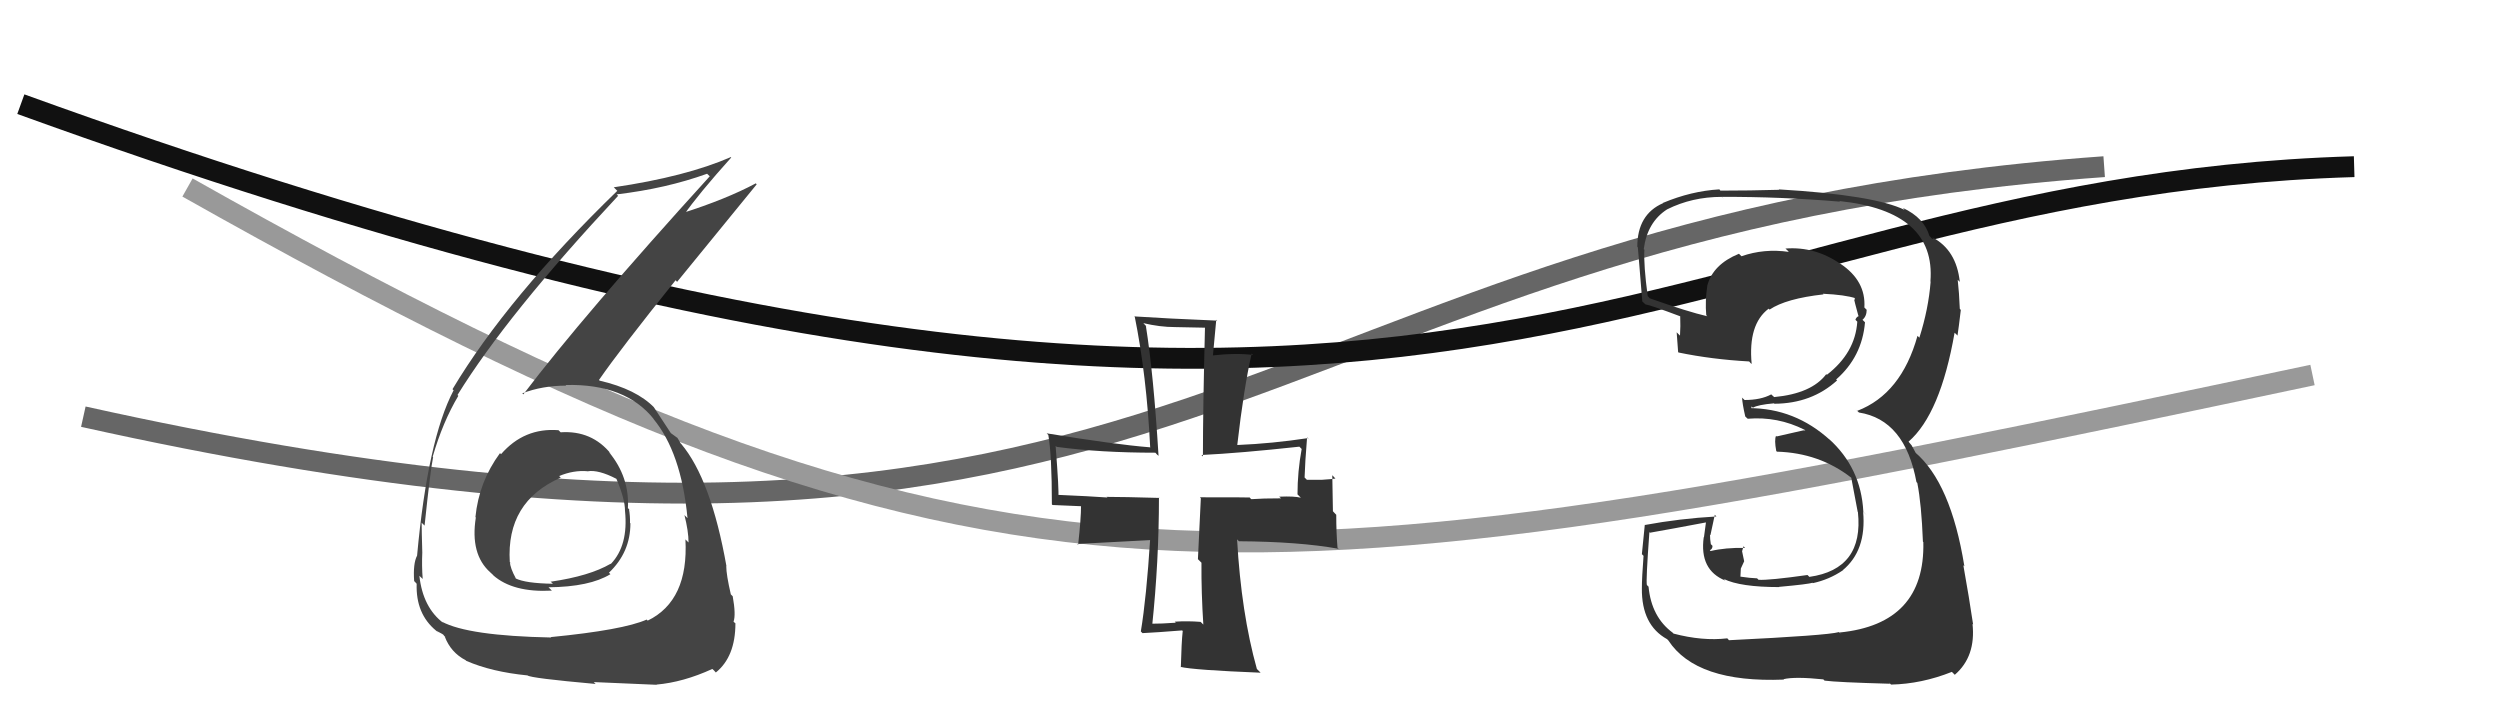 <svg xmlns="http://www.w3.org/2000/svg" width="120" height="34" viewBox="0,0,120,34"><path d="M4 20 C58 32,59 11,101 8" stroke="#666" fill="none"/><path d="M1 5 C70 30,79 9,113 8" stroke="#111" fill="none"/><path d="M9 9 C48 31,59 29,111 18" stroke="#999" fill="none"/><path fill="#444" d="M26.87 20.71L26.74 20.58L26.81 20.65Q25.16 20.52 24.05 21.80L24.12 21.87L24.00 21.75Q22.99 23.12 22.82 24.82L22.76 24.76L22.84 24.84Q22.56 26.60 23.53 27.47L23.68 27.61L23.67 27.61Q24.62 28.45 26.49 28.35L26.45 28.31L26.33 28.19Q28.31 28.17 29.30 27.56L29.21 27.47L29.23 27.49Q30.26 26.51 30.26 25.12L30.34 25.20L30.24 25.10Q30.25 24.77 30.19 24.43L30.30 24.54L30.14 24.39Q30.22 22.90 29.23 21.70L29.25 21.71L29.33 21.79Q28.41 20.65 26.91 20.75ZM26.54 30.68L26.46 30.60L26.46 30.60Q22.47 30.52 21.21 29.84L21.26 29.88L21.29 29.91Q20.30 29.17 20.13 27.64L20.11 27.62L20.29 27.79Q20.24 27.16 20.27 26.52L20.29 26.53L20.27 26.52Q20.24 25.50 20.24 25.09L20.38 25.23L20.38 25.23Q20.66 22.55 20.79 21.94L20.88 22.03L20.77 21.92Q21.25 20.26 22.00 19.00L21.94 18.94L21.96 18.96Q24.36 15.08 29.67 9.40L29.63 9.36L29.60 9.33Q31.97 9.05 33.94 8.34L34.13 8.52L34.07 8.46Q27.98 15.16 25.12 18.93L25.02 18.83L25.07 18.88Q26.03 18.51 27.18 18.51L27.04 18.37L27.15 18.48Q30.04 18.41 31.40 20.14L31.51 20.25L31.35 20.09Q32.70 21.71 33.00 24.87L32.85 24.72L32.85 24.71Q33.05 25.50 33.05 26.04L32.92 25.91L32.90 25.89Q33.06 28.83 31.09 29.79L30.97 29.67L31.04 29.74Q29.91 30.24 26.44 30.58ZM28.46 32.70L28.58 32.82L28.50 32.74Q29.75 32.80 31.52 32.87L31.32 32.67L31.51 32.86Q32.79 32.75 34.19 32.11L34.26 32.17L34.36 32.28Q35.30 31.52 35.30 29.92L35.35 29.97L35.21 29.84Q35.33 29.51 35.17 28.62L35.05 28.50L35.08 28.53Q34.86 27.58 34.86 27.17L34.96 27.27L34.87 27.18Q34.13 23.01 32.70 21.31L32.81 21.41L32.66 21.27Q32.64 21.21 32.51 21.01L32.49 21.00L32.27 20.84L32.13 20.74L32.24 20.85Q31.93 20.39 31.38 19.54L31.26 19.42L31.41 19.57Q30.55 18.68 28.78 18.27L28.71 18.19L28.75 18.24Q29.78 16.75 32.43 13.45L32.50 13.53L36.32 8.85L36.28 8.80Q34.86 9.56 32.72 10.24L32.75 10.27L32.81 10.34Q33.51 9.33 35.10 7.56L35.08 7.54L35.08 7.54Q32.92 8.48 29.46 8.99L29.48 9.01L29.63 9.16Q24.37 14.26 21.72 18.68L21.83 18.80L21.77 18.74Q20.53 21.10 20.02 26.67L19.92 26.57L20.02 26.67Q19.82 27.05 19.88 27.90L19.90 27.91L20.00 28.02Q19.95 29.46 20.93 30.27L21.08 30.41L20.95 30.28Q21.33 30.47 21.30 30.50L21.39 30.59L21.35 30.56Q21.64 31.32 22.35 31.69L22.27 31.61L22.38 31.72Q23.59 32.25 25.32 32.42L25.37 32.47L25.32 32.42Q25.46 32.55 28.59 32.83ZM28.25 22.66L28.21 22.63L28.21 22.62Q28.73 22.54 29.58 22.98L29.73 23.12L29.59 22.99Q30.00 23.95 30.00 24.52L29.99 24.51L30.00 24.52Q30.17 26.18 29.32 27.07L29.37 27.12L29.31 27.06Q28.30 27.65 26.44 27.92L26.40 27.89L26.54 28.02Q25.22 28.00 24.74 27.76L24.68 27.70L24.77 27.78Q24.48 27.25 24.48 26.98L24.58 27.09L24.47 26.98Q24.29 24.08 26.91 22.93L27.00 23.02L26.84 22.85Q27.53 22.56 28.21 22.62Z"/><path fill="#333" d="M57.63 29.85L57.76 29.99L57.63 29.85Q57.00 29.80 56.39 29.84L56.46 29.91L56.44 29.89Q55.78 29.94 55.17 29.94L55.18 29.96L55.30 30.07Q55.63 26.93 55.63 23.88L55.55 23.80L55.65 23.90Q53.93 23.85 53.12 23.85L53.08 23.81L53.16 23.88Q52.34 23.82 50.71 23.75L50.73 23.77L50.80 23.84Q50.84 23.61 50.67 21.40L50.57 21.30L50.72 21.45Q52.81 21.73 55.46 21.73L55.54 21.82L55.61 21.88Q55.37 17.95 55.00 15.63L55.05 15.69L54.88 15.51Q55.68 15.70 56.40 15.70L56.40 15.70L57.88 15.73L57.84 15.68Q57.74 19.60 57.74 21.91L57.65 21.82L57.67 21.84Q59.52 21.75 62.37 21.44L62.40 21.47L62.48 21.55Q62.28 22.64 62.28 23.73L62.26 23.71L62.44 23.89Q62.12 23.81 61.41 23.84L61.39 23.83L61.49 23.92Q60.60 23.92 60.06 23.96L60.00 23.90L59.99 23.88Q59.98 23.87 57.60 23.87L57.64 23.92L57.50 26.84L57.67 27.01Q57.66 28.45 57.76 29.98ZM62.79 21.05L62.86 21.11L62.78 21.03Q61.07 21.29 59.40 21.36L59.49 21.45L59.39 21.35Q59.70 18.64 60.08 16.97L60.15 17.05L60.14 17.04Q59.36 16.93 58.10 17.07L58.21 17.18L58.38 15.35L58.43 15.39Q55.99 15.29 54.49 15.19L54.47 15.17L54.46 15.16Q55.04 18.02 55.21 21.49L55.24 21.51L55.19 21.47Q53.54 21.34 50.24 20.80L50.19 20.75L50.32 20.88Q50.49 21.86 50.49 24.21L50.52 24.24L51.93 24.30L51.89 24.25Q51.89 24.90 51.75 26.15L51.71 26.11L55.29 25.92L55.21 25.84Q55.03 28.68 54.76 30.31L54.89 30.44L54.84 30.39Q55.49 30.36 56.74 30.26L56.81 30.32L56.77 30.29Q56.71 30.84 56.68 32.03L56.79 32.14L56.66 32.01Q57.28 32.16 60.51 32.29L60.51 32.29L60.33 32.11Q59.58 29.43 59.38 25.89L59.46 25.97L59.46 25.98Q62.37 26.00 64.24 26.34L64.32 26.41L64.20 26.29Q64.14 25.56 64.14 24.71L63.98 24.54L63.95 22.81L64.10 22.97Q63.93 23.00 63.45 23.03L63.45 23.03L62.73 23.03L62.62 22.92Q62.64 22.22 62.74 20.99Z"/><path fill="#333" d="M82.88 30.62L83.00 30.74L82.91 30.64Q81.72 30.78 80.32 30.41L80.32 30.40L80.29 30.37Q79.27 29.62 79.13 28.16L79.00 28.03L79.05 28.08Q79.00 27.89 79.17 25.55L79.14 25.52L79.20 25.57Q80.12 25.41 81.92 25.07L81.89 25.04L81.79 25.79L81.78 25.78Q81.56 27.36 82.82 27.87L82.84 27.89L82.74 27.79Q83.53 28.18 85.40 28.18L85.28 28.05L85.39 28.17Q86.83 28.04 87.00 27.97L87.01 27.99L87.02 27.99Q87.80 27.82 88.45 27.38L88.50 27.44L88.44 27.38Q89.60 26.43 89.43 24.56L89.61 24.74L89.44 24.56Q89.33 22.45 87.78 21.06L87.81 21.08L87.85 21.13Q86.16 19.59 83.95 19.59L84.06 19.70L84.07 19.51L84.14 19.57Q84.37 19.43 85.15 19.36L85.22 19.43L85.17 19.38Q86.96 19.37 88.18 18.26L88.13 18.21L88.13 18.22Q89.38 17.13 89.52 15.47L89.49 15.44L89.40 15.35Q89.60 15.18 89.60 14.87L89.47 14.74L89.49 14.76Q89.57 13.48 88.34 12.66L88.27 12.59L88.36 12.68Q87.13 11.82 85.70 11.93L85.82 12.04L85.86 12.09Q84.68 11.92 83.59 12.30L83.53 12.24L83.47 12.18Q82.22 12.69 81.95 13.71L81.94 13.71L81.95 13.72Q81.84 14.45 81.90 15.13L81.84 15.07L81.95 15.18Q81.03 14.97 79.19 14.32L79.18 14.31L79.09 14.21Q78.89 12.73 78.93 11.98L78.98 12.03L78.90 11.96Q79.07 10.66 80.02 10.05L80.03 10.06L80.02 10.05Q81.22 9.45 82.64 9.45L82.74 9.54L82.65 9.45Q85.49 9.44 88.32 9.68L88.31 9.67L88.29 9.65Q92.93 10.14 92.66 13.51L92.55 13.40L92.67 13.52Q92.57 14.82 92.13 16.21L92.16 16.24L92.04 16.12Q91.26 18.91 89.15 19.72L89.06 19.64L89.23 19.80Q91.44 20.15 91.99 23.14L92.02 23.17L92.03 23.18Q92.23 24.19 92.30 26.00L92.24 25.94L92.32 26.02Q92.41 29.95 88.30 30.36L88.39 30.45L88.27 30.34Q87.72 30.50 82.99 30.73ZM87.63 32.72L87.67 32.76L87.58 32.67Q88.17 32.75 90.72 32.82L90.66 32.75L90.77 32.86Q92.23 32.83 93.69 32.25L93.78 32.34L93.83 32.39Q94.85 31.51 94.68 29.94L94.65 29.91L94.71 29.98Q94.52 28.69 94.24 27.13L94.22 27.11L94.29 27.18Q93.64 23.16 91.91 21.70L91.96 21.75L91.76 21.38L91.61 21.20L91.61 21.20Q93.14 19.87 93.82 15.97L94.00 16.14L93.96 16.11Q94.02 15.72 94.12 14.87L94.10 14.86L94.07 14.82Q94.04 14.04 93.97 13.43L94.08 13.54L94.07 13.53Q93.91 12.00 92.75 11.39L92.83 11.48L92.73 11.45L92.61 11.32Q92.36 10.46 91.34 9.98L91.40 10.05L91.43 10.08Q89.97 9.36 85.38 9.09L85.38 9.09L85.40 9.11Q84.01 9.15 82.58 9.15L82.52 9.08L82.52 9.09Q81.18 9.17 79.82 9.74L79.76 9.69L79.83 9.75Q78.59 10.29 78.59 11.85L78.64 11.90L78.61 11.87Q78.59 11.48 78.83 14.47L78.78 14.42L78.98 14.61Q79.21 14.64 80.67 15.19L80.61 15.13L80.65 15.17Q80.67 15.67 80.64 16.11L80.49 15.96L80.48 15.95Q80.51 16.42 80.55 16.90L80.67 17.02L80.57 16.92Q82.16 17.25 83.96 17.35L84.03 17.43L84.08 17.47Q83.90 15.57 84.89 14.82L84.87 14.80L84.94 14.86Q85.73 14.33 87.53 14.13L87.56 14.16L87.50 14.10Q88.57 14.15 89.08 14.32L88.96 14.20L89.07 14.31Q89.00 14.30 89.03 14.40L89.00 14.38L89.05 14.59L89.20 15.15L89.22 15.17Q89.10 15.22 89.06 15.35L89.20 15.49L89.15 15.44Q89.05 16.94 87.69 17.99L87.76 18.06L87.66 17.96Q86.96 18.89 85.16 19.06L85.04 18.95L85.02 18.93Q84.52 19.20 83.74 19.20L83.60 19.07L83.62 19.08Q83.63 19.37 83.77 19.98L83.78 20.00L83.89 20.10Q85.33 19.98 86.62 20.63L86.66 20.66L86.55 20.66L85.28 20.95L85.25 20.92Q85.16 21.11 85.26 21.65L85.33 21.71L85.30 21.68Q87.33 21.74 88.86 22.93L88.73 22.80L88.86 22.93Q88.90 23.11 89.17 24.57L89.34 24.74L89.18 24.58Q89.47 27.32 86.85 27.69L86.89 27.73L86.76 27.60Q84.92 27.86 84.41 27.83L84.39 27.81L84.34 27.76Q84.02 27.75 83.55 27.68L83.54 27.68L83.56 27.29L83.72 26.94L83.62 26.46L83.69 26.22L83.76 26.30Q82.82 26.28 82.11 26.45L82.12 26.46L82.07 26.41Q82.20 26.36 82.20 26.20L82.05 26.05L82.12 26.12Q82.08 25.87 82.08 25.67L82.23 25.82L82.10 25.69Q82.17 25.35 82.31 24.71L82.25 24.65L82.39 24.79Q80.62 24.89 78.95 25.20L79.08 25.32L78.95 25.19Q78.91 25.59 78.81 26.60L78.86 26.65L78.89 26.68Q78.81 27.71 78.81 28.25L78.84 28.27L78.81 28.24Q78.79 30.00 80.02 30.68L80.06 30.72L80.08 30.74Q81.42 32.79 85.63 32.62L85.63 32.62L85.61 32.60Q86.16 32.47 87.52 32.61Z"/></svg>